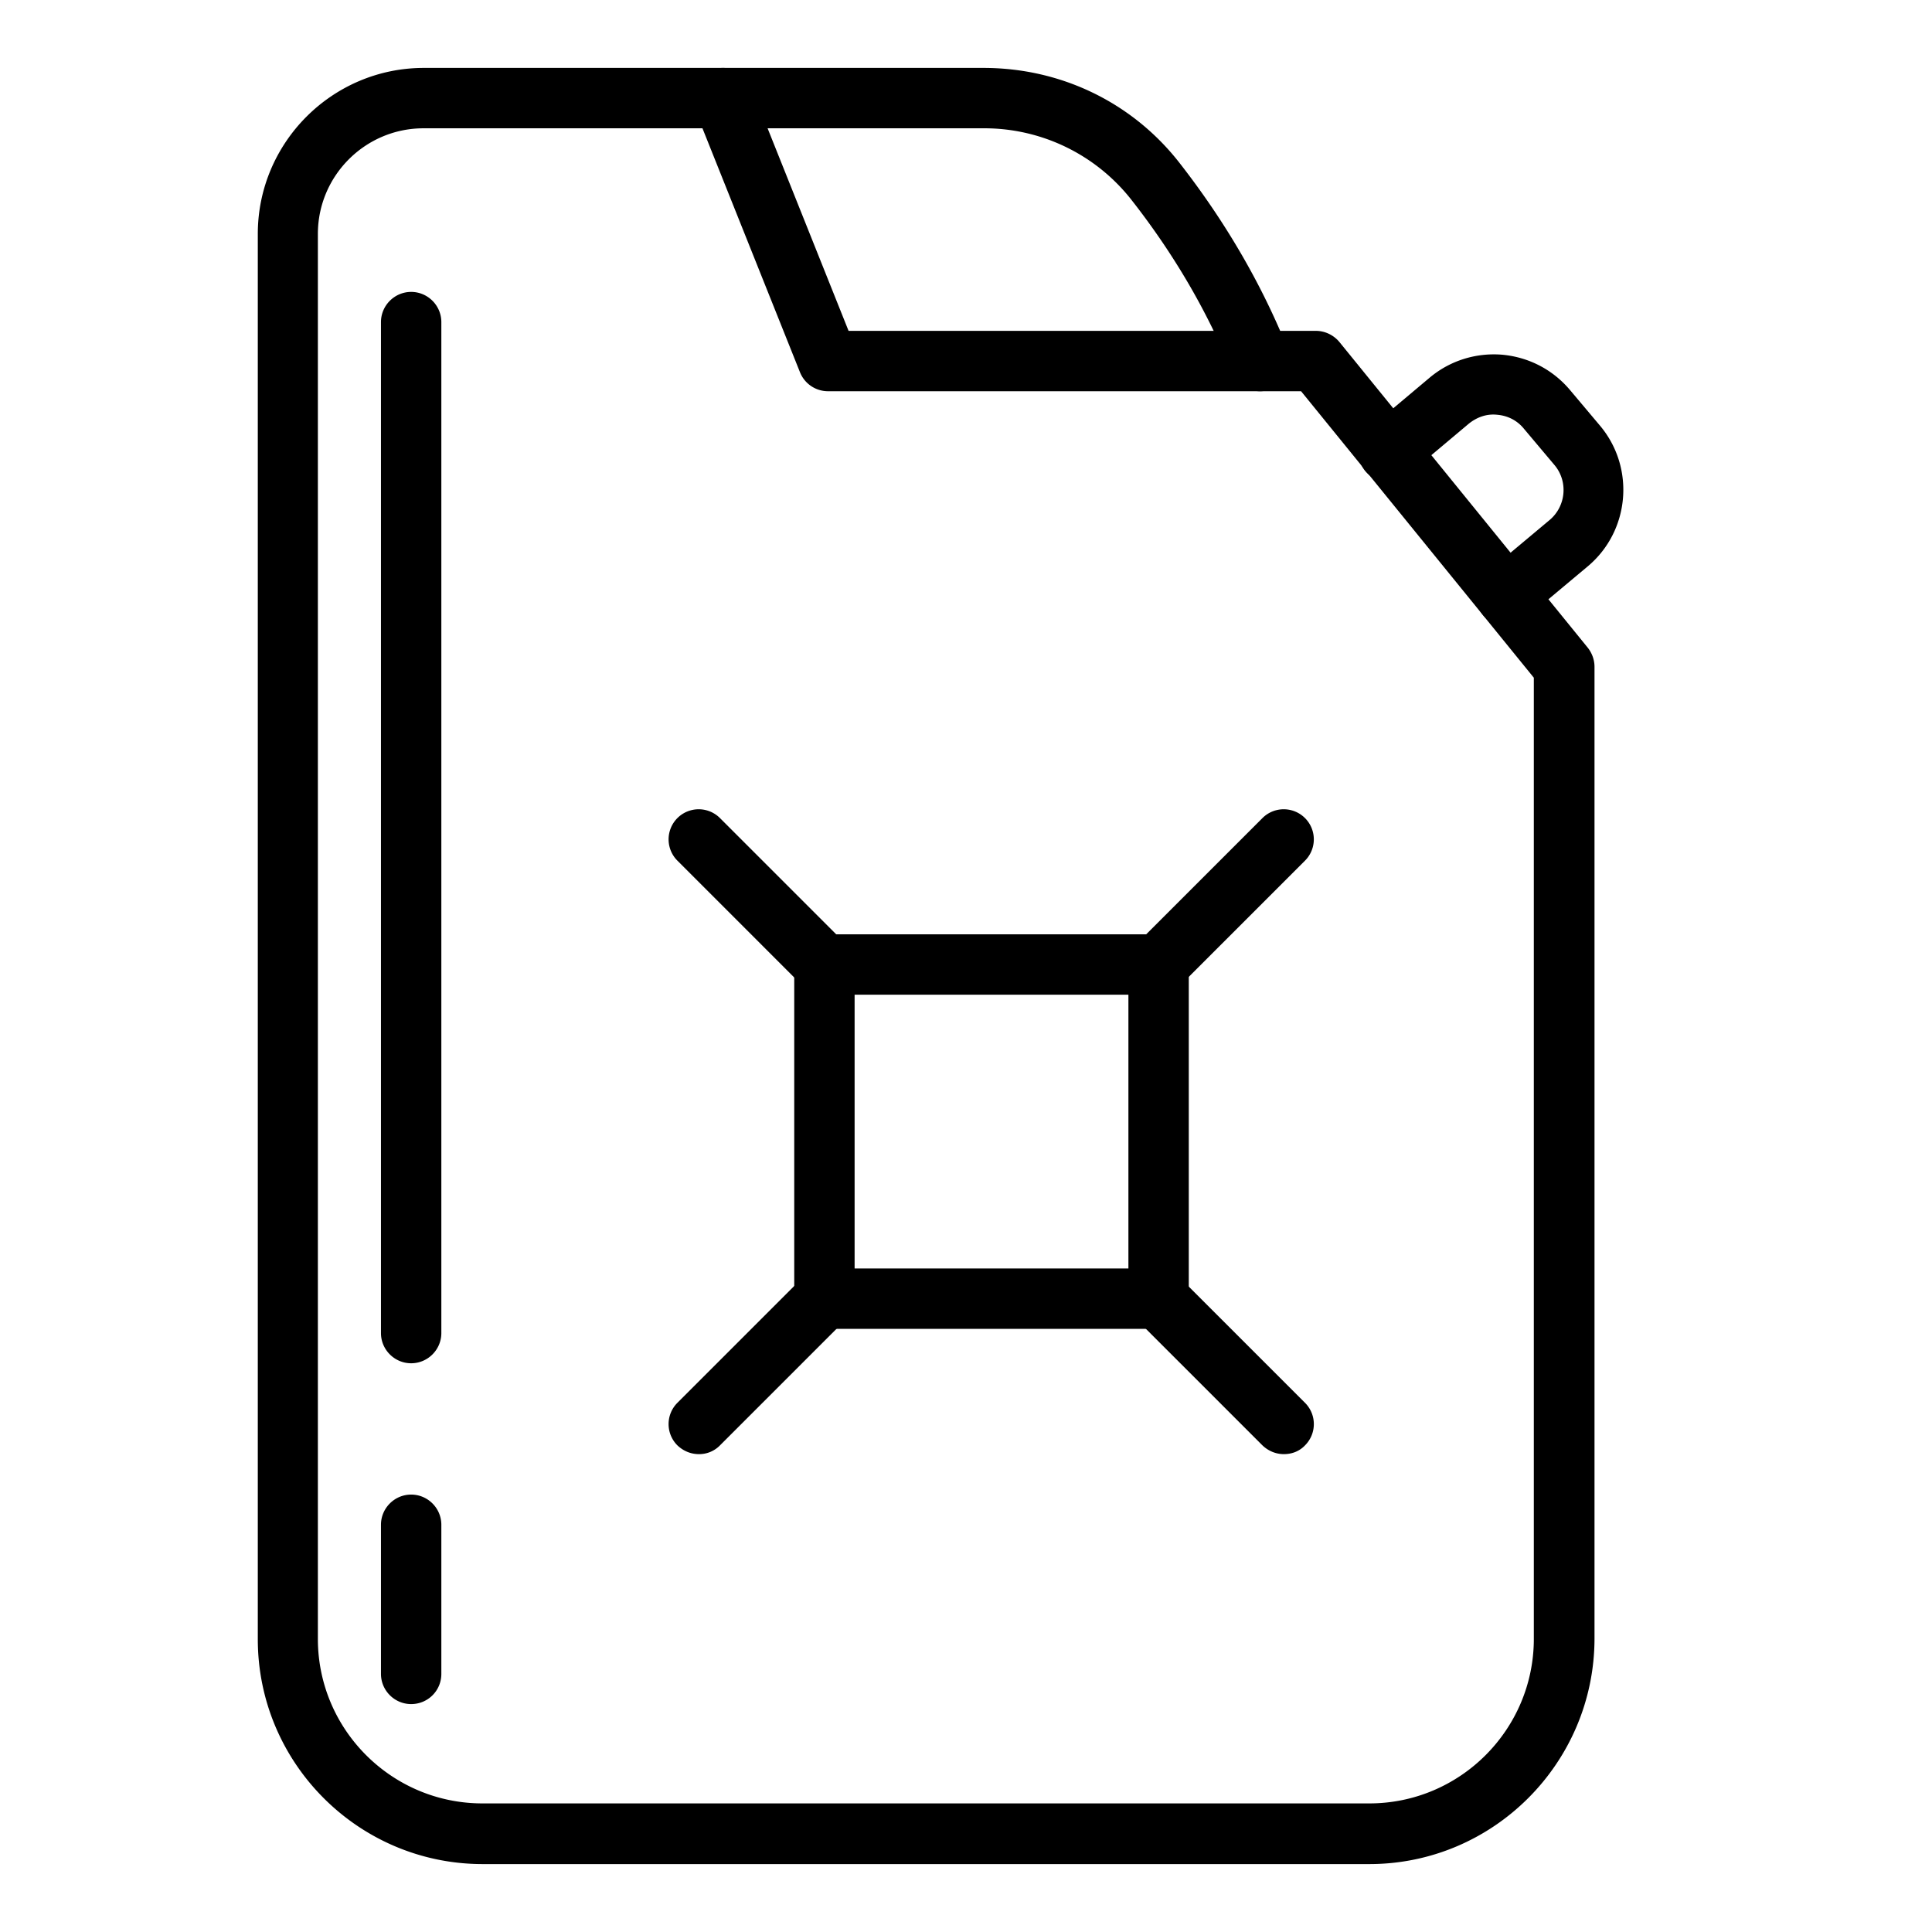 <?xml version="1.0" encoding="UTF-8"?> <svg xmlns="http://www.w3.org/2000/svg" xmlns:xlink="http://www.w3.org/1999/xlink" version="1.1" width="512" height="512" x="0" y="0" viewBox="0 0 64 64" style="enable-background:new 0 0 512 512" xml:space="preserve" class=""><g><path d="M45.36 61.75H15.99c-4.11 0-7.45-3.34-7.45-7.45V7.75c0-3.03 2.47-5.5 5.5-5.5h9.91a1 1 0 0 1 .93.63l3.23 8.08h15.48c.3 0 .59.14.78.37l8.23 10.13c.14.18.22.4.22.63v32.2c-.01 4.11-3.35 7.46-7.46 7.46zM14.03 4.25c-1.93 0-3.5 1.57-3.5 3.5v46.54c0 3.01 2.45 5.45 5.45 5.45h29.38c3.01 0 5.45-2.45 5.45-5.45V22.45l-7.71-9.49H27.43a1 1 0 0 1-.93-.63l-3.23-8.08z" fill="#000000" opacity="1" data-original="#000000" class=""></path><path d="M49.9 20.74a.99.99 0 0 1-.77-.36c-.35-.42-.3-1.05.12-1.41l2.09-1.75c.54-.46.61-1.28.15-1.82l-1.01-1.2c-.22-.27-.53-.43-.88-.46-.35-.04-.68.08-.95.3l-2.01 1.69a1 1 0 0 1-1.41-.12c-.35-.42-.3-1.05.12-1.41l2.01-1.69c.68-.57 1.54-.83 2.4-.76.88.08 1.67.49 2.24 1.16l1.01 1.2c1.16 1.39.98 3.47-.4 4.64l-2.09 1.75c-.16.17-.39.24-.62.24zM41.74 12.96c-.4 0-.77-.24-.93-.63-.79-1.97-1.91-3.9-3.33-5.71a6.19 6.19 0 0 0-4.9-2.37h-8.63c-.55 0-1-.45-1-1s.45-1 1-1h8.63c2.56 0 4.92 1.14 6.48 3.13 1.54 1.97 2.75 4.06 3.61 6.21.2.51-.05 1.09-.56 1.3-.12.05-.25.07-.37.07zM38.37 44.02H27.31c-.55 0-1-.45-1-1V31.95c0-.55.45-1 1-1h11.07c.55 0 1 .45 1 1v11.07c-.01.55-.45 1-1.01 1zm-10.06-2h9.07v-9.07h-9.07z" fill="#000000" opacity="1" data-original="#000000" class=""></path><path d="M42.53 48.17c-.26 0-.51-.1-.71-.29l-4.16-4.16a.996.996 0 1 1 1.41-1.41l4.16 4.16c.39.39.39 1.02 0 1.41-.19.2-.44.29-.7.29zM27.31 32.96c-.26 0-.51-.1-.71-.29l-4.16-4.16a.996.996 0 1 1 1.41-1.41l4.16 4.16a.996.996 0 0 1-.7 1.7zM23.15 48.17c-.26 0-.51-.1-.71-.29a.996.996 0 0 1 0-1.41l4.16-4.16a.996.996 0 1 1 1.41 1.41l-4.16 4.16a.96.96 0 0 1-.7.29zM38.37 32.96c-.26 0-.51-.1-.71-.29a.996.996 0 0 1 0-1.41l4.16-4.16a.996.996 0 1 1 1.41 1.41l-4.16 4.16c-.18.19-.44.29-.7.29zM13.62 45.16c-.55 0-1-.45-1-1V10.67c0-.55.45-1 1-1s1 .45 1 1v33.49c0 .55-.45 1-1 1zM13.62 56.45c-.55 0-1-.45-1-1v-4.94c0-.55.45-1 1-1s1 .45 1 1v4.94c0 .56-.45 1-1 1z" fill="#000000" opacity="1" data-original="#000000" class=""></path></g></svg> 